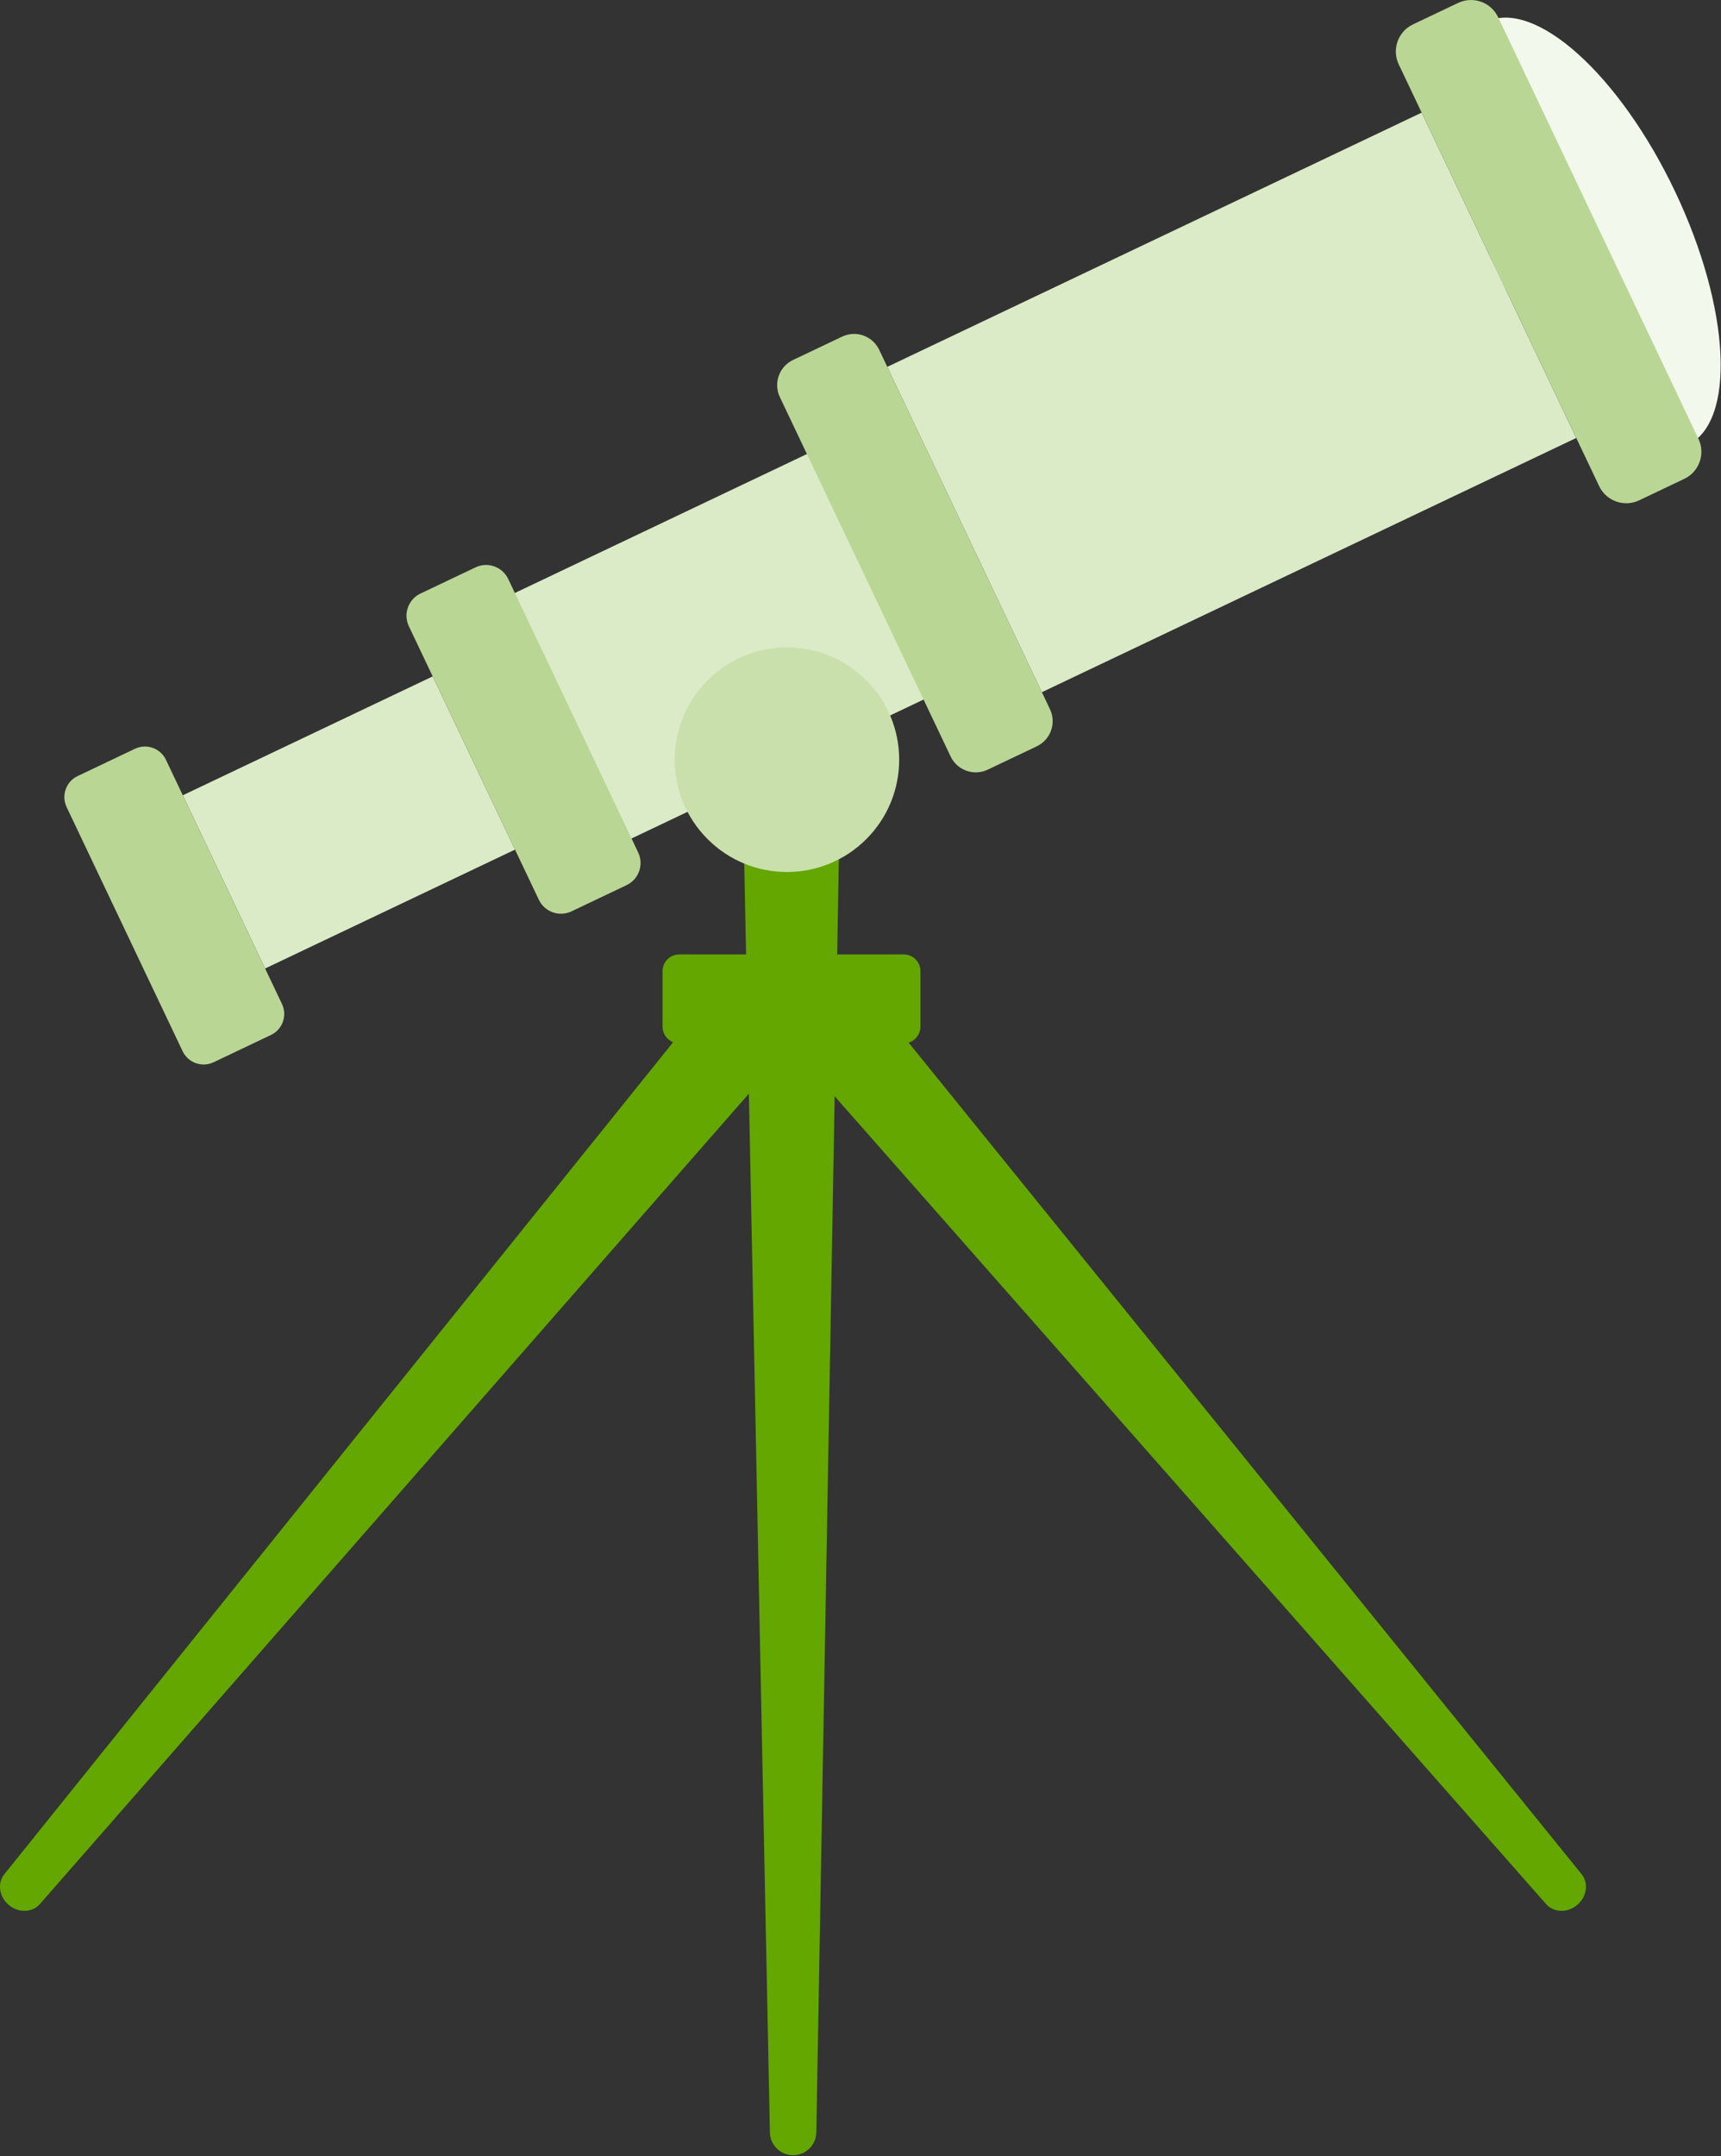 <svg width="1103" height="1381" viewBox="0 0 1103 1381" fill="none" xmlns="http://www.w3.org/2000/svg">
<rect x="0" y="0" width="1103" height="1381" fill="#333333" stroke="none"/>
<g clip-path="url(#clip0_2878_15)">
<path d="M1081.58 285.045C1112.75 270.225 1109.16 197.525 1073.56 122.664C1037.97 47.803 983.846 -0.87 952.678 13.95C921.509 28.769 925.097 101.47 960.692 176.331C996.287 251.192 1050.41 299.865 1081.58 285.045Z" fill="#F2F8EC"/>
<path d="M911.143 72.14L568.656 234.984L667.738 443.368L1010.22 280.524L911.143 72.14Z" fill="#DBEBC7"/>
<path d="M519.074 289.906L320.336 384.401L395.104 541.651L593.843 447.155L519.074 289.906Z" fill="#DBEBC7"/>
<path d="M277.313 433.242L117.164 509.389L169.917 620.336L330.065 544.189L277.313 433.242Z" fill="#DBEBC7"/>
<path d="M664.481 478.03L633.031 492.98C624.131 497.21 613.491 493.43 609.261 484.53L499.811 254.34C495.581 245.44 499.361 234.8 508.261 230.57L539.711 215.62C548.611 211.39 559.251 215.17 563.481 224.07L672.931 454.26C677.161 463.16 673.381 473.8 664.481 478.03Z" fill="#B9D695"/>
<path d="M401.573 566.96L366.283 583.74C358.443 587.47 349.073 584.13 345.343 576.3L262.043 401.12C258.313 393.28 261.653 383.91 269.483 380.18L304.773 363.4C312.613 359.67 321.983 363.01 325.713 370.84L409.013 546.02C412.743 553.86 409.403 563.23 401.573 566.96Z" fill="#B9D695"/>
<path d="M86.493 479.615L49.754 497.083C42.318 500.619 39.156 509.514 42.691 516.951L117.044 673.324C120.58 680.761 129.475 683.923 136.911 680.387L173.65 662.919C181.087 659.383 184.249 650.488 180.713 643.051L106.361 486.677C102.825 479.241 93.93 476.079 86.493 479.615Z" fill="#B9D695"/>
<path d="M1079.47 306.72L1050.53 320.48C1040.94 325.04 1029.47 320.96 1024.91 311.37L896.461 41.25C891.901 31.66 895.981 20.19 905.571 15.63L934.511 1.87C944.101 -2.69 955.571 1.39 960.131 10.98L1088.57 281.11C1093.13 290.7 1089.05 302.17 1079.46 306.73L1079.47 306.72Z" fill="#B9D695"/>
<path d="M508.313 1380.45C500.213 1380.45 493.603 1373.97 493.433 1365.87L476.633 535.82H537.883L523.183 1365.83C523.043 1373.94 516.423 1380.45 508.303 1380.45H508.313Z" fill="#63A700"/>
<path d="M555.227 537.464C583.318 509.373 583.318 463.83 555.227 435.739C527.137 407.649 481.593 407.649 453.503 435.739C425.412 463.83 425.412 509.373 453.503 537.464C481.593 565.554 527.137 565.554 555.227 537.464Z" fill="#C9E0AC"/>
<path d="M1010.83 1220.17C1004.64 1225.39 995.777 1225.14 990.897 1219.6L491.047 652.37L537.887 612.91L1013.63 1200.41C1018.28 1206.15 1017.03 1214.95 1010.83 1220.17Z" fill="#63A700"/>
<path d="M5.62 1220.18C-0.58 1214.96 -1.84 1206.19 2.79 1200.44L476.64 611.32L523.5 650.76L25.57 1219.58C20.7 1225.14 11.83 1225.41 5.62 1220.18Z" fill="#63A700"/>
<path d="M579.193 611.32H435.343C429.428 611.32 424.633 616.115 424.633 622.03V657.58C424.633 663.495 429.428 668.29 435.343 668.29H579.193C585.108 668.29 589.903 663.495 589.903 657.58V622.03C589.903 616.115 585.108 611.32 579.193 611.32Z" fill="#63A700"/>
</g>
<defs>
<clipPath id="clip0_2878_15">
<rect width="1102.79" height="1380.45" fill="white"/>
</clipPath>
</defs>
</svg>
